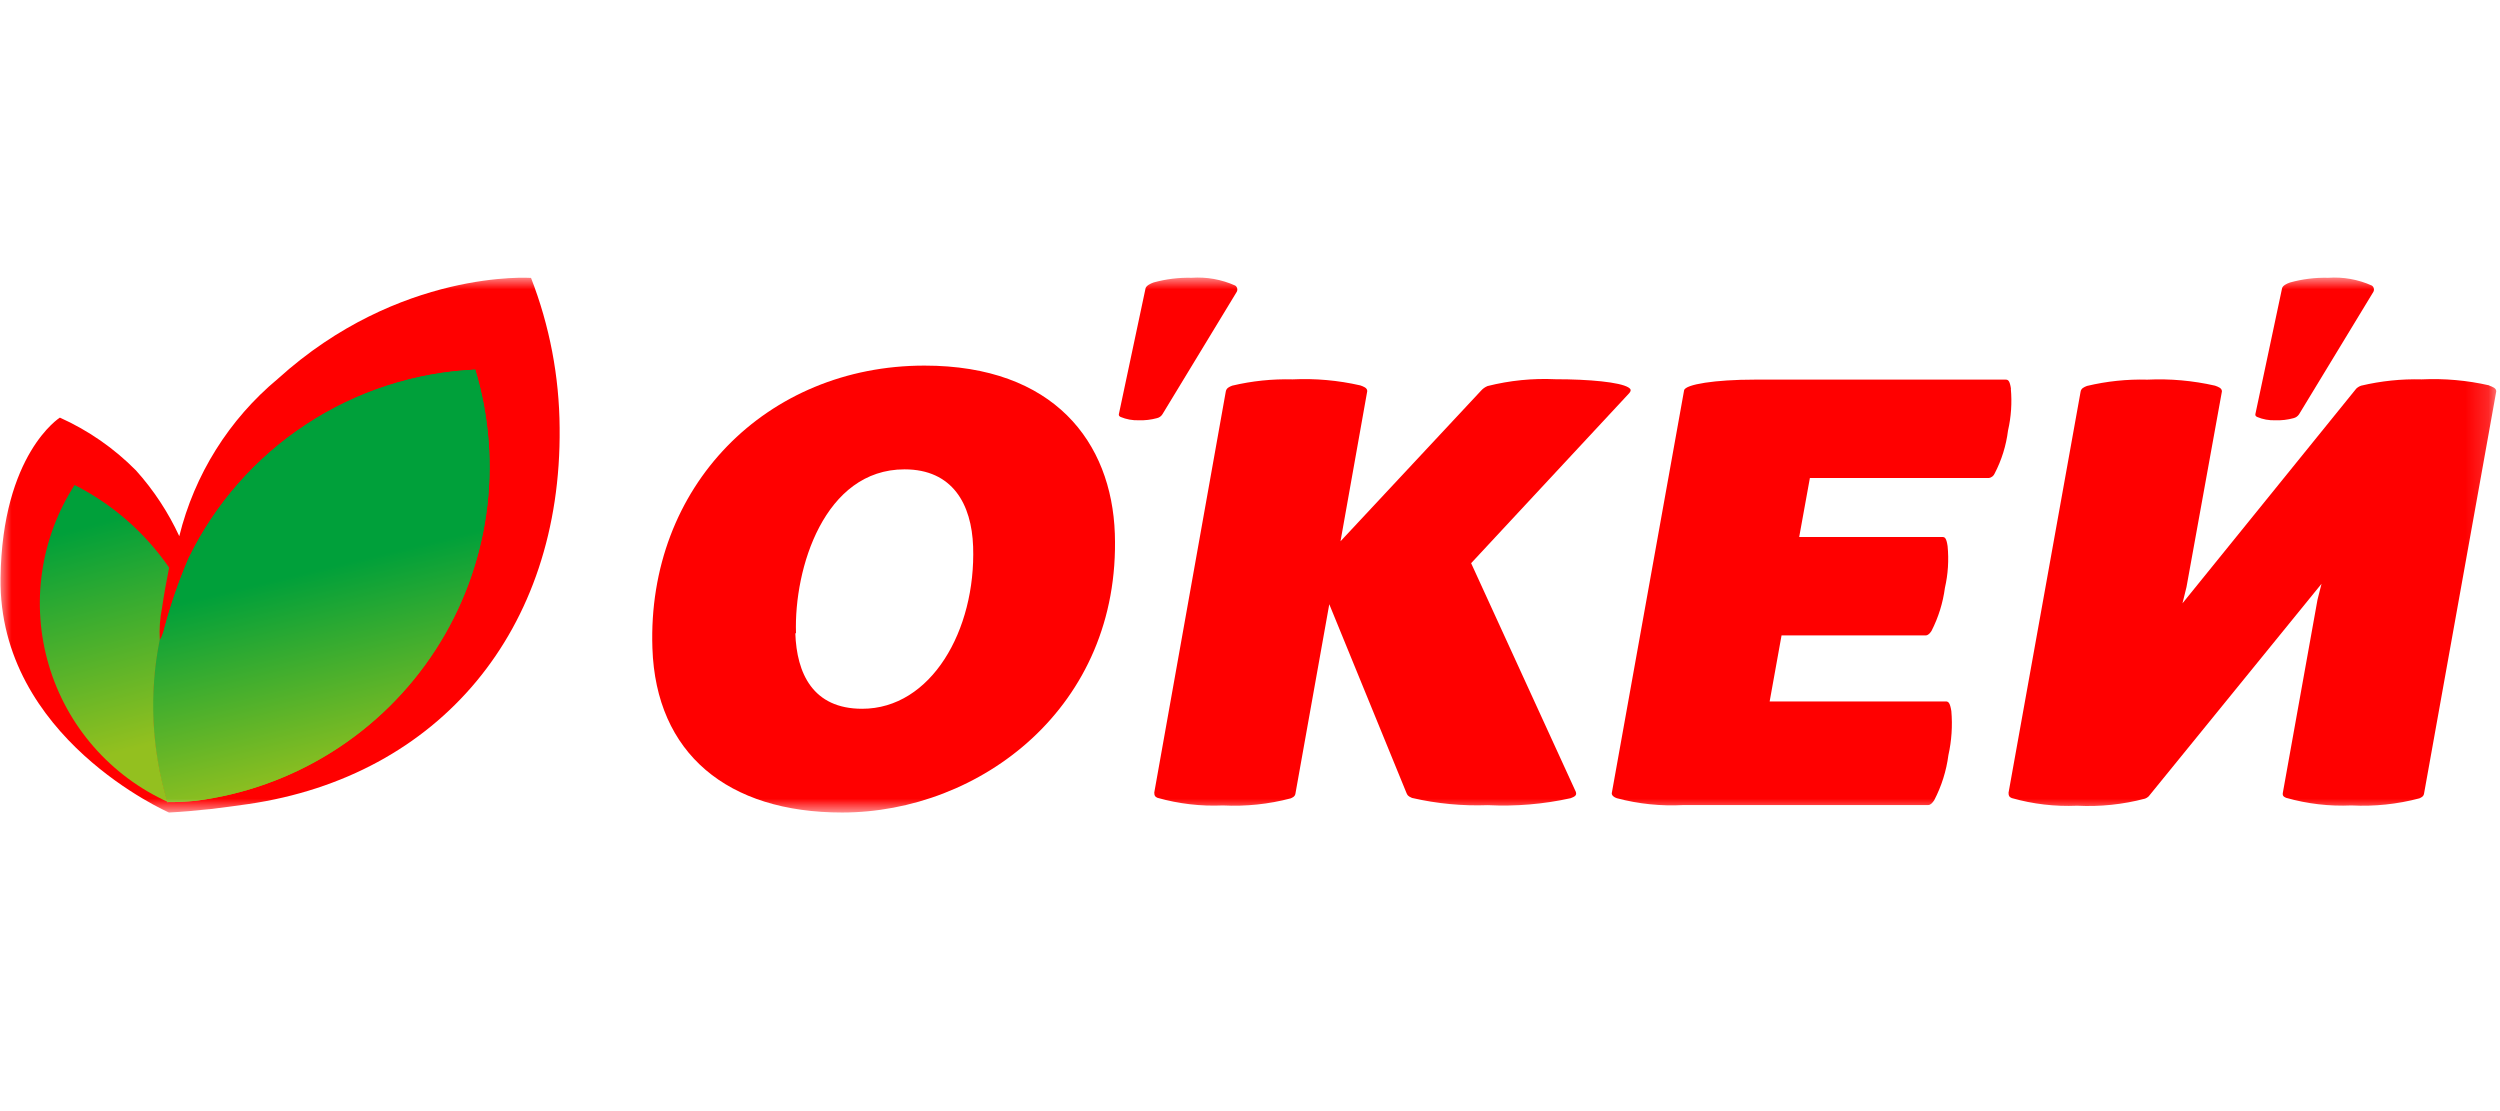 <svg width="108" height="48" viewBox="0 0 108 48" fill="none" xmlns="http://www.w3.org/2000/svg">
<mask id="mask0_11570_83032" style="mask-type:luminance" maskUnits="userSpaceOnUse" x="0" y="12" width="108" height="24">
<path d="M107.844 12H0V35.102H107.844V12Z" fill="white"/>
</mask>
<g mask="url(#mask0_11570_83032)">
<path d="M86.874 16.793C86.822 16.447 86.752 16.4 86.648 16.4H75.79C74.11 16.4 72.805 16.602 72.753 16.862L69.628 34.27C69.628 34.368 69.726 34.443 69.848 34.483C70.788 34.733 71.763 34.832 72.735 34.778H83.299C83.397 34.778 83.483 34.685 83.558 34.57C83.874 33.962 84.082 33.303 84.171 32.623C84.31 31.998 84.353 31.356 84.298 30.718C84.24 30.354 84.171 30.302 84.055 30.302H76.449L76.963 27.449H83.195C83.287 27.449 83.374 27.362 83.443 27.252C83.739 26.671 83.934 26.045 84.02 25.398C84.156 24.806 84.195 24.196 84.136 23.591C84.084 23.244 84.02 23.198 83.911 23.198H77.725L78.187 20.651H85.921C85.975 20.642 86.026 20.619 86.07 20.585C86.114 20.55 86.148 20.506 86.169 20.455C86.47 19.876 86.666 19.248 86.746 18.601C86.882 18.008 86.923 17.398 86.868 16.793" fill="#FF0000"/>
<path d="M60.751 34.235C60.798 34.35 60.815 34.391 61 34.471C62.073 34.719 63.174 34.824 64.274 34.783C65.474 34.843 66.676 34.742 67.849 34.483C68.017 34.419 68.132 34.367 68.075 34.206L63.553 24.33L70.379 16.989C70.489 16.862 70.448 16.799 70.344 16.735C69.969 16.51 68.675 16.383 67.191 16.383C66.206 16.337 65.219 16.436 64.263 16.677C64.151 16.723 64.053 16.794 63.974 16.885L57.91 23.383L59.065 16.897C59.065 16.753 58.909 16.701 58.765 16.649C57.807 16.43 56.824 16.342 55.842 16.389C54.964 16.366 54.087 16.457 53.232 16.66C53.099 16.712 52.983 16.764 52.955 16.909L49.865 34.235C49.865 34.379 49.899 34.419 50.003 34.466C50.921 34.726 51.875 34.837 52.828 34.795C53.816 34.845 54.805 34.742 55.761 34.489C55.854 34.443 55.929 34.414 55.958 34.31L57.425 26.103L60.751 34.235Z" fill="#FF0000"/>
<path d="M107.538 16.649C106.58 16.43 105.597 16.343 104.616 16.389C103.737 16.366 102.86 16.458 102.005 16.66C101.925 16.687 101.853 16.73 101.791 16.788L94.283 26.063L94.457 25.358L95.987 16.909C95.987 16.764 95.831 16.712 95.687 16.66C94.729 16.442 93.746 16.354 92.764 16.401C91.888 16.377 91.012 16.469 90.16 16.672C90.027 16.724 89.906 16.776 89.882 16.92L86.769 34.246C86.769 34.391 86.804 34.431 86.908 34.477C87.826 34.738 88.779 34.849 89.732 34.807C90.721 34.858 91.71 34.754 92.666 34.501C92.725 34.479 92.778 34.446 92.822 34.403L100.29 25.22L100.116 25.907L98.621 34.235C98.592 34.379 98.655 34.42 98.759 34.466C99.677 34.727 100.63 34.838 101.583 34.795C102.572 34.846 103.561 34.742 104.517 34.489C104.61 34.443 104.685 34.414 104.714 34.31L107.838 16.909C107.838 16.764 107.682 16.712 107.538 16.66" fill="#FF0000"/>
<path d="M100.573 12C100.019 11.987 99.467 12.055 98.933 12.202C98.777 12.254 98.615 12.341 98.586 12.45L97.431 17.896C97.431 17.943 97.431 17.972 97.506 18.012C97.754 18.117 98.022 18.166 98.291 18.156C98.558 18.166 98.825 18.135 99.083 18.064C99.18 18.04 99.265 17.98 99.32 17.896L102.531 12.606C102.555 12.56 102.561 12.507 102.548 12.457C102.536 12.407 102.505 12.363 102.461 12.335C101.871 12.07 101.224 11.955 100.578 12" fill="#FF0000"/>
<path d="M51.476 12C50.922 11.987 50.37 12.055 49.836 12.202C49.686 12.254 49.524 12.341 49.489 12.45L48.334 17.896C48.334 17.943 48.334 17.972 48.409 18.012C48.658 18.116 48.926 18.165 49.195 18.156C49.46 18.165 49.724 18.134 49.98 18.064C50.029 18.053 50.075 18.033 50.115 18.004C50.156 17.975 50.191 17.939 50.217 17.896L53.428 12.606C53.452 12.56 53.459 12.507 53.446 12.457C53.433 12.407 53.402 12.363 53.359 12.335C52.769 12.07 52.122 11.955 51.476 12Z" fill="#FF0000"/>
<path d="M48.161 23.054C48.415 30.562 42.316 35.101 36.379 35.101C31.43 35.101 28.334 32.554 28.184 27.997C27.947 21.015 33.116 15.794 39.937 15.794C45.533 15.794 48.022 19.103 48.161 23.054ZM34.358 27.356C34.416 29.089 35.114 30.619 37.245 30.619C40.226 30.619 42.16 27.229 42.039 23.614C41.975 21.777 41.15 20.276 39.076 20.276C35.611 20.276 34.294 24.555 34.387 27.356" fill="#FF0000"/>
<path d="M9.033 34.957C8.455 35.02 7.878 35.072 7.3 35.101C7.3 35.101 -0.069 31.884 0.023 24.971C0.092 19.606 2.587 18.041 2.587 18.041C3.814 18.592 4.928 19.365 5.874 20.322C6.636 21.17 7.266 22.128 7.745 23.163C8.402 20.501 9.894 18.119 12.001 16.366C17.257 11.607 22.94 12.005 22.94 12.005C23.744 14.072 24.162 16.268 24.176 18.485C24.268 27.224 18.978 33.53 10.719 34.737C10.142 34.818 9.61 34.893 9.05 34.957" fill="#FF0000"/>
<path d="M8.461 34.593C10.556 34.324 12.567 33.601 14.354 32.475C16.141 31.35 17.662 29.849 18.811 28.076C19.959 26.304 20.708 24.303 21.005 22.212C21.302 20.121 21.141 17.99 20.532 15.968C17.926 16.087 15.401 16.906 13.222 18.339C11.043 19.772 9.291 21.766 8.149 24.111C7.721 25.104 7.368 26.127 7.092 27.172C7.086 27.211 7.076 27.25 7.063 27.288C6.977 27.553 6.925 27.64 6.896 27.622C6.426 29.957 6.541 32.372 7.231 34.651C7.642 34.653 8.052 34.634 8.461 34.593Z" fill="url(#paint0_linear_11570_83032)"/>
<path d="M8.462 34.593C10.556 34.324 12.567 33.601 14.354 32.475C16.142 31.35 17.662 29.849 18.811 28.076C19.96 26.304 20.709 24.303 21.006 22.212C21.303 20.121 21.141 17.99 20.532 15.968C17.927 16.087 15.402 16.906 13.223 18.339C11.044 19.772 9.291 21.766 8.15 24.111C7.722 25.104 7.369 26.127 7.093 27.172C7.087 27.211 7.077 27.25 7.064 27.288C6.977 27.553 6.925 27.64 6.896 27.622C6.427 29.957 6.542 32.372 7.231 34.651C7.642 34.653 8.053 34.634 8.462 34.593Z" fill="url(#paint1_linear_11570_83032)"/>
<path d="M7.237 34.651C6.547 32.372 6.432 29.957 6.902 27.623C6.877 27.164 6.91 26.704 7 26.254C7.092 25.636 7.191 25.099 7.306 24.521C6.265 23.009 4.861 21.782 3.223 20.952C2.489 22.092 2.01 23.376 1.817 24.718C1.624 26.06 1.723 27.428 2.107 28.728C2.491 30.028 3.15 31.23 4.04 32.252C4.931 33.274 6.031 34.093 7.266 34.651H7.237Z" fill="url(#paint2_linear_11570_83032)"/>
</g>
<defs>
<linearGradient id="paint0_linear_11570_83032" x1="14.609" y1="24.386" x2="17.338" y2="35.639" gradientUnits="userSpaceOnUse">
<stop stop-color="#00A03A"/>
<stop offset="0.25" stop-color="#30AA31"/>
<stop offset="0.78" stop-color="#93C01F"/>
<stop offset="1" stop-color="#93C01F"/>
</linearGradient>
<linearGradient id="paint1_linear_11570_83032" x1="14.61" y1="24.386" x2="17.338" y2="35.639" gradientUnits="userSpaceOnUse">
<stop stop-color="#00A03A"/>
<stop offset="0.25" stop-color="#30AA31"/>
<stop offset="0.78" stop-color="#93C01F"/>
<stop offset="1" stop-color="#93C01F"/>
</linearGradient>
<linearGradient id="paint2_linear_11570_83032" x1="3.721" y1="22.735" x2="7.048" y2="34.887" gradientUnits="userSpaceOnUse">
<stop stop-color="#00A03A"/>
<stop offset="0.25" stop-color="#30AA31"/>
<stop offset="0.78" stop-color="#93C01F"/>
<stop offset="1" stop-color="#93C01F"/>
</linearGradient>
</defs>
</svg>

